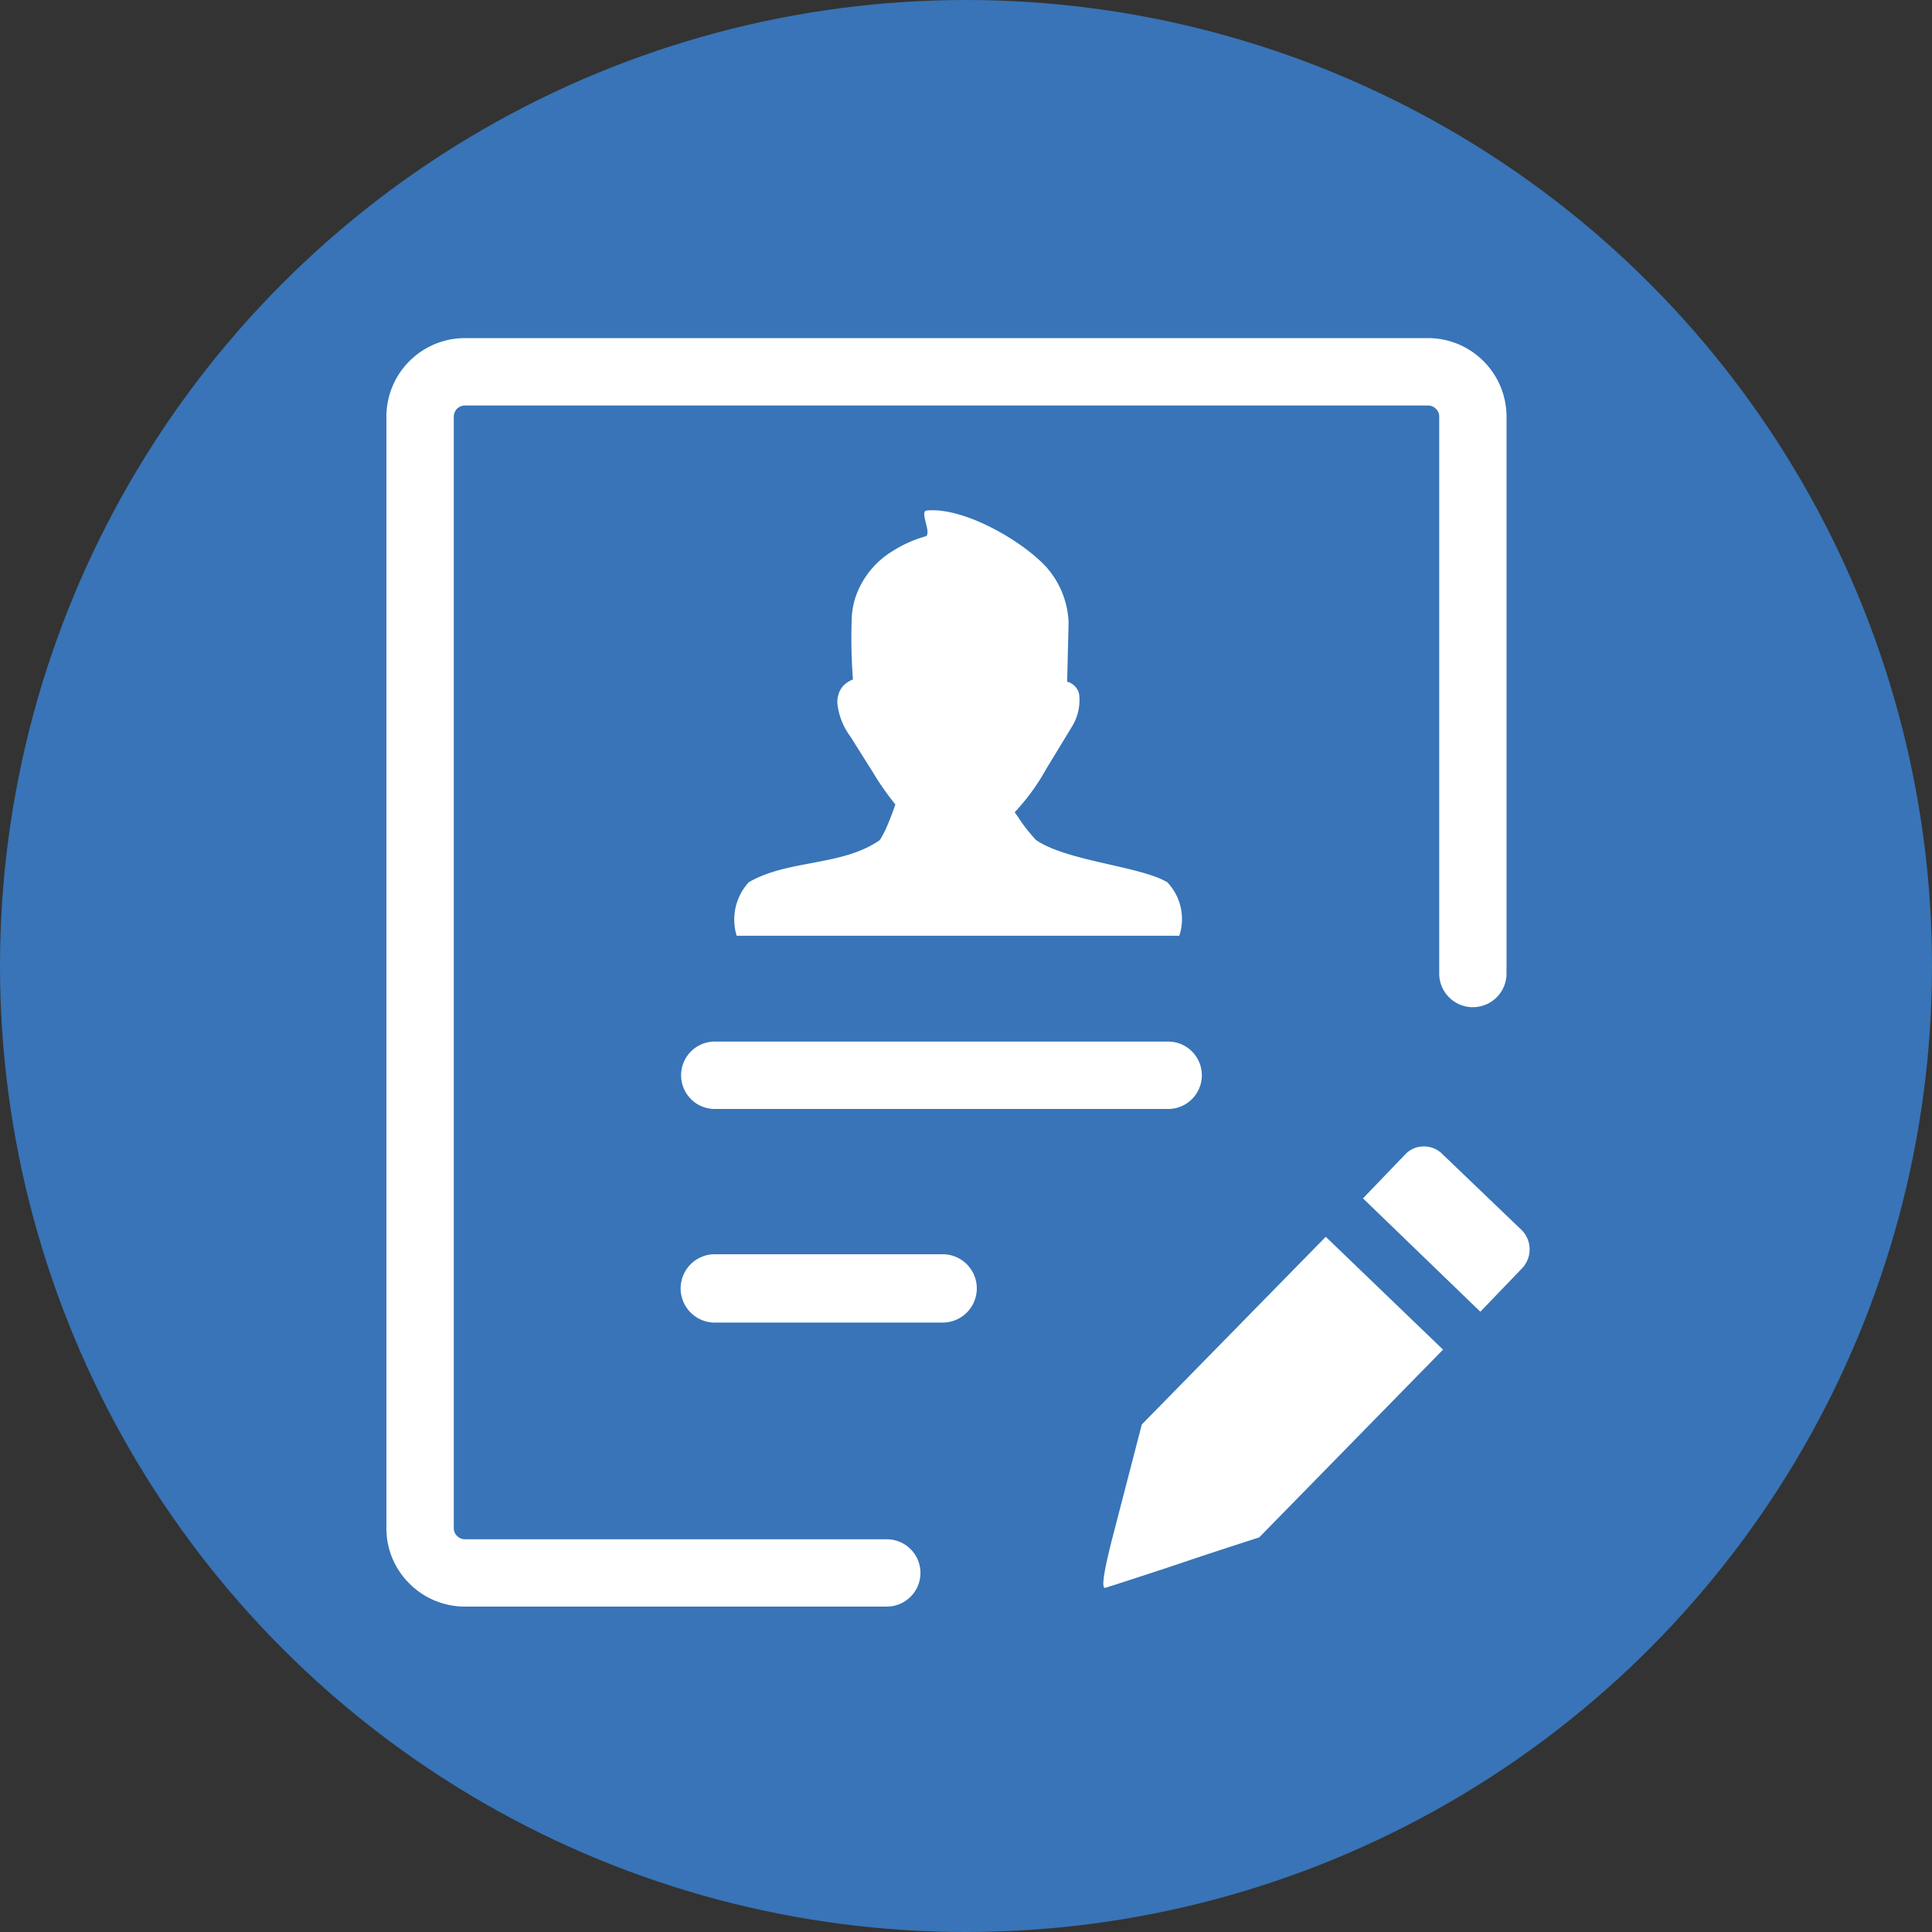 <svg xmlns="http://www.w3.org/2000/svg" width="120" height="120" viewBox="0 0 120 120">
  <rect x="0" y="0" width="120" height="120" fill="#333333" stroke="none"/>
  <g id="Group_297" data-name="Group 297" transform="translate(22613 15474)">
    <circle id="Ellipse_10" data-name="Ellipse 10" cx="60" cy="60" r="60" transform="translate(-22613 -15474)" fill="#3874b7"/>
    <g id="registration" transform="translate(-22589 -15453)">
      <path id="Path_119" data-name="Path 119" d="M31.08,74.607a2.09,2.09,0,1,1,0,4.181H4.873a4.857,4.857,0,0,1-3.443-1.43A4.819,4.819,0,0,1,0,73.921V4.873A4.882,4.882,0,0,1,4.873,0H64.7a4.882,4.882,0,0,1,4.873,4.873V39.468a2.09,2.09,0,1,1-4.181,0V4.873a.663.663,0,0,0-.205-.481.686.686,0,0,0-.481-.205H4.873a.711.711,0,0,0-.487.2.723.723,0,0,0-.2.487V73.921a.663.663,0,0,0,.205.481.689.689,0,0,0,.487.205ZM21.763,37.14a3.421,3.421,0,0,1,.744-3.341c2.437-1.424,5.8-.981,8.144-2.623a6.421,6.421,0,0,0,.43-.827c.212-.487.41-1.02.532-1.385a17,17,0,0,1-1.391-1.988L28.81,24.732a4.162,4.162,0,0,1-.8-2.052,1.63,1.63,0,0,1,.141-.737,1.29,1.29,0,0,1,.487-.564,1.541,1.541,0,0,1,.34-.173,33.736,33.736,0,0,1-.064-4.04,5.906,5.906,0,0,1,.173-.917,5.381,5.381,0,0,1,2.385-3.039,7.573,7.573,0,0,1,2-.891c.449-.128-.385-1.558.083-1.609,2.244-.231,5.867,1.815,7.432,3.508a5.508,5.508,0,0,1,1.385,3.463l-.09,3.661h0a1.022,1.022,0,0,1,.744.769,3.13,3.13,0,0,1-.391,1.93h0a.161.161,0,0,1-.026.045L41,26.733a13.677,13.677,0,0,1-1.975,2.719c.071.1.147.205.218.308a9.581,9.581,0,0,0,1.052,1.353.2.2,0,0,1,.032.045c1.853,1.308,6.361,1.629,8.092,2.591l.071.038a3.3,3.3,0,0,1,.757,3.334H21.763ZM65.591,50.683a1.605,1.605,0,0,0-1.18-.475,1.566,1.566,0,0,0-1.154.519l-2.6,2.706,7.291,7.041,2.623-2.732a1.706,1.706,0,0,0-.051-2.334l-4.931-4.726ZM54.21,74.492c-.962.308-1.924.622-2.879.936s-1.924.641-2.879.962q-3.4,1.116-3.8,1.231c-.256.077-.109-.981.468-3.2l1.8-6.945h0L58.346,55.819l7.284,7.009L54.21,74.492ZM20.353,61.148a2.123,2.123,0,0,1,0-4.245H34.594a2.123,2.123,0,0,1,0,4.245Zm0-13.267a2.094,2.094,0,0,1,0-4.187H48.6a2.094,2.094,0,0,1,0,4.187Z" fill="#fff"/>
    </g>
  </g>
</svg>
